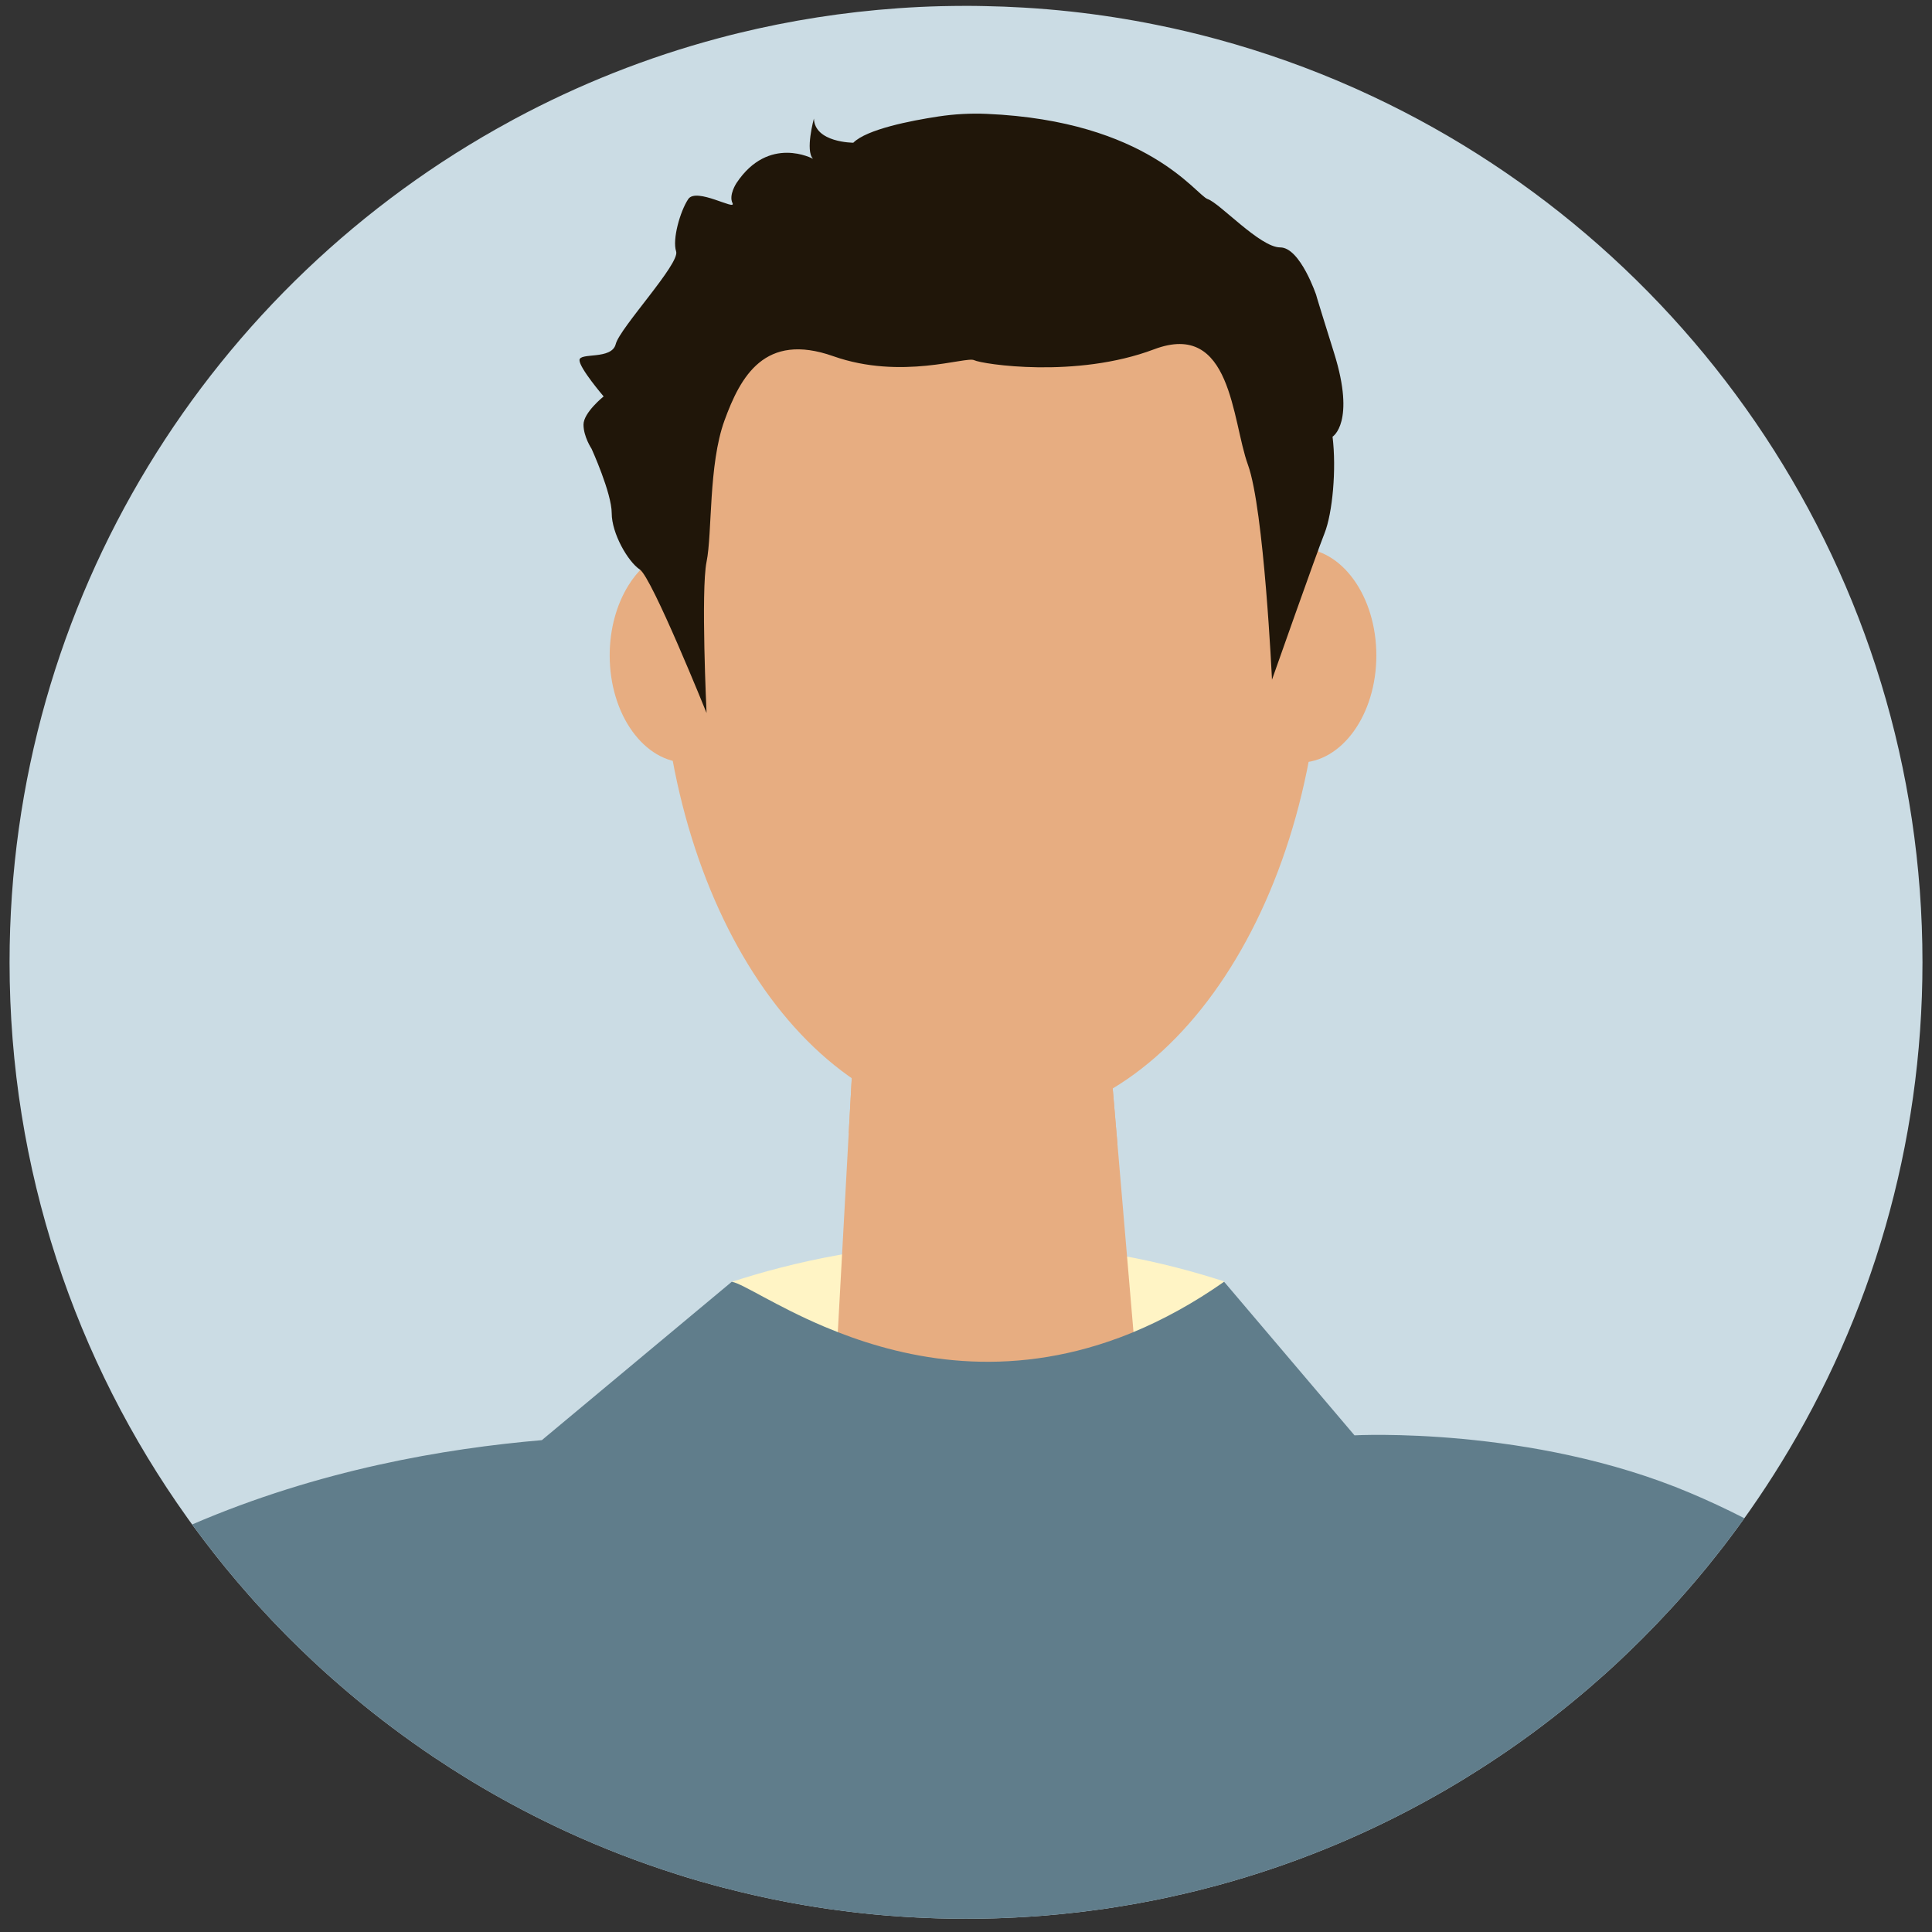 <svg width="101" height="101" viewBox="0 0 101 101" fill="none" xmlns="http://www.w3.org/2000/svg">
<rect x="0" y="0" width="101" height="101" fill="#333333" stroke="none"/>
<g clip-path="url(#clip0_7196_3516)">
<path d="M100.502 50.308C100.502 59.901 97.798 68.864 93.113 76.475C92.593 77.32 92.049 78.15 91.481 78.96C91.392 79.088 91.302 79.217 91.209 79.343C91.203 79.352 91.196 79.36 91.19 79.369C91.062 79.55 90.93 79.732 90.799 79.909C90.775 79.942 90.75 79.976 90.726 80.007C90.63 80.139 90.532 80.269 90.435 80.399C90.401 80.446 90.367 80.491 90.331 80.536C90.257 80.634 90.182 80.734 90.106 80.832C89.99 80.981 89.875 81.129 89.757 81.277C89.626 81.443 89.494 81.61 89.359 81.775C89.325 81.818 89.289 81.862 89.255 81.905C89.223 81.944 89.192 81.983 89.16 82.02C88.841 82.411 88.514 82.795 88.18 83.176C88.044 83.332 87.909 83.484 87.77 83.64C87.755 83.657 87.739 83.674 87.724 83.693C87.703 83.715 87.685 83.736 87.666 83.757C87.594 83.836 87.525 83.912 87.454 83.99C87.405 84.044 87.353 84.099 87.304 84.153C86.831 84.667 86.347 85.172 85.852 85.666C85.816 85.701 85.78 85.737 85.743 85.773C85.393 86.121 85.04 86.464 84.679 86.803C84.671 86.809 84.663 86.817 84.656 86.825C84.503 86.966 84.351 87.108 84.198 87.248C84.103 87.335 84.008 87.421 83.912 87.508C83.682 87.713 83.45 87.918 83.216 88.119C83.157 88.171 83.098 88.22 83.041 88.272C82.888 88.402 82.734 88.533 82.579 88.662C81.952 89.188 81.312 89.698 80.659 90.192C79.465 91.097 78.228 91.948 76.953 92.743H76.95C76.839 92.815 76.732 92.883 76.62 92.951C76.492 93.029 76.365 93.107 76.236 93.185H76.234C76.064 93.286 75.895 93.387 75.724 93.488C75.5 93.619 75.276 93.75 75.048 93.876C71.721 95.757 68.153 97.266 64.405 98.349C64.159 98.42 63.913 98.489 63.668 98.555C63.599 98.574 63.534 98.593 63.465 98.612H63.456C63.422 98.621 63.388 98.63 63.352 98.639C62.852 98.773 62.347 98.899 61.84 99.016L61.737 99.039H61.724C61.387 99.119 61.043 99.193 60.704 99.265C60.624 99.282 60.544 99.299 60.464 99.315C60.108 99.386 59.75 99.455 59.392 99.52C59.385 99.52 59.377 99.522 59.369 99.523C59.318 99.533 59.266 99.542 59.213 99.551C58.898 99.607 58.582 99.659 58.264 99.708C58.078 99.738 57.889 99.764 57.7 99.794C57.584 99.809 57.468 99.825 57.351 99.841C57.214 99.861 57.077 99.878 56.939 99.895C56.736 99.925 56.533 99.948 56.329 99.971H56.327C55.742 100.04 55.153 100.097 54.562 100.146C54.37 100.161 54.179 100.175 53.987 100.188C53.914 100.192 53.84 100.197 53.766 100.202C53.301 100.233 52.834 100.256 52.365 100.273C52.245 100.278 52.125 100.282 52.005 100.286C51.504 100.3 51.005 100.307 50.501 100.307C49.997 100.307 49.496 100.3 48.995 100.286C48.875 100.282 48.755 100.278 48.637 100.273C48.169 100.256 47.7 100.233 47.235 100.203C46.938 100.183 46.642 100.163 46.348 100.139C46.124 100.121 45.902 100.1 45.679 100.079C45.606 100.071 45.535 100.065 45.462 100.057C44.736 99.985 44.016 99.895 43.302 99.794C43.29 99.792 43.28 99.791 43.268 99.789C42.885 99.733 42.504 99.674 42.124 99.609C41.888 99.568 41.654 99.528 41.419 99.484C41.317 99.466 41.216 99.447 41.111 99.427C40.03 99.221 38.964 98.98 37.907 98.705H37.9C37.866 98.696 37.832 98.688 37.798 98.678H37.793C37.622 98.635 37.451 98.588 37.283 98.541C37.04 98.475 36.797 98.408 36.556 98.338C36.551 98.338 36.548 98.335 36.544 98.335C36.467 98.311 36.391 98.29 36.315 98.266C36.307 98.265 36.304 98.261 36.296 98.26H36.293C36.257 98.249 36.221 98.238 36.187 98.229C35.918 98.15 35.652 98.067 35.385 97.981C33.395 97.351 31.458 96.6 29.583 95.736C29.388 95.646 29.194 95.554 28.999 95.461C27.529 94.759 26.096 93.988 24.709 93.151C24.6 93.084 24.491 93.018 24.382 92.951C24.268 92.883 24.156 92.811 24.046 92.741C23.879 92.637 23.713 92.533 23.546 92.427C23.308 92.275 23.076 92.121 22.841 91.963H22.837C22.785 91.929 22.736 91.897 22.684 91.862C21.938 91.361 21.205 90.84 20.489 90.302C19.843 89.817 19.212 89.319 18.594 88.804C18.319 88.576 18.047 88.346 17.777 88.11C17.626 87.982 17.479 87.852 17.331 87.721C17.18 87.587 17.03 87.453 16.88 87.318C16.498 86.971 16.123 86.619 15.755 86.261C15.724 86.232 15.693 86.202 15.663 86.173C15.537 86.051 15.411 85.927 15.287 85.802L15.257 85.773C15.221 85.737 15.184 85.701 15.148 85.666C15.073 85.591 15 85.516 14.925 85.442C14.432 84.942 13.948 84.432 13.477 83.912C13.429 83.861 13.382 83.808 13.335 83.757C13.236 83.645 13.136 83.533 13.037 83.419C13.024 83.407 13.013 83.394 13.001 83.38C12.606 82.934 12.22 82.481 11.843 82.02C11.811 81.981 11.78 81.944 11.748 81.905C11.539 81.645 11.329 81.387 11.125 81.124C10.992 80.956 10.862 80.788 10.734 80.618C10.664 80.528 10.597 80.438 10.529 80.348C10.479 80.282 10.431 80.217 10.383 80.152C10.376 80.144 10.372 80.138 10.367 80.132C10.258 79.987 10.151 79.842 10.043 79.696C9.958 79.578 9.874 79.458 9.788 79.34C3.941 71.154 0.5 61.132 0.5 50.308C0.5 31.324 11.079 14.811 26.664 6.347C26.742 6.302 26.821 6.26 26.899 6.218C30.247 4.421 33.822 2.994 37.572 1.995C37.91 1.904 38.25 1.817 38.591 1.734H38.593C41.303 1.073 44.1 0.631 46.964 0.43C47.702 0.377 48.444 0.342 49.189 0.323C49.625 0.314 50.062 0.307 50.501 0.307C50.82 0.307 51.139 0.31 51.458 0.318C52.139 0.331 52.817 0.356 53.491 0.396C54.325 0.444 55.154 0.514 55.977 0.603C57.493 0.769 58.988 1.001 60.458 1.3C61.524 1.515 62.579 1.764 63.618 2.047C66.093 2.717 68.492 3.575 70.799 4.6C70.854 4.625 70.91 4.65 70.964 4.675C88.376 12.492 100.502 29.985 100.502 50.308Z" fill="#CBDCE4"/>
<path d="M38.257 67.013C41.3 66.019 45.916 64.9 51.603 64.959C56.773 65.014 61.011 66.025 63.932 66.968C64.007 66.991 64.043 67.074 64.015 67.145L62.308 71.411L52.335 72.438L41.924 71.705L38.257 67.013Z" fill="#FFF4C5"/>
<path d="M39.937 34.265C39.937 37.361 38.132 39.869 35.906 39.869C33.679 39.869 31.873 37.359 31.873 34.265V34.244C31.876 32.855 32.245 31.584 32.85 30.607C33.314 29.858 33.919 29.283 34.607 28.958C35.014 28.765 35.451 28.66 35.906 28.66C37.225 28.66 38.397 29.541 39.131 30.904C39.637 31.841 39.937 33.004 39.937 34.265Z" fill="#E7AD81"/>
<path d="M60.298 81.862H43.128L44.349 59.596L44.37 59.231L44.453 57.717L44.763 52.094H57.76L58.263 57.999L58.415 59.785L58.447 60.144L60.298 81.862Z" fill="#E7AD81"/>
<path d="M67.919 39.87C70.147 39.87 71.952 37.361 71.952 34.266C71.952 31.171 70.147 28.662 67.919 28.662C65.692 28.662 63.887 31.171 63.887 34.266C63.887 37.361 65.692 39.87 67.919 39.87Z" fill="#E7AD81"/>
<path d="M91.19 79.369C91.062 79.55 90.93 79.732 90.799 79.909C90.774 79.942 90.749 79.976 90.726 80.007C90.629 80.139 90.531 80.269 90.435 80.399C90.401 80.446 90.367 80.491 90.331 80.536C90.256 80.634 90.181 80.734 90.105 80.832C89.99 80.981 89.875 81.129 89.757 81.277C89.626 81.443 89.494 81.61 89.358 81.775C89.324 81.818 89.288 81.862 89.254 81.905C89.223 81.944 89.192 81.983 89.159 82.02C88.84 82.411 88.514 82.795 88.179 83.176C88.044 83.332 87.908 83.484 87.77 83.64C87.754 83.657 87.739 83.674 87.723 83.693C87.703 83.715 87.684 83.736 87.666 83.757C87.594 83.836 87.524 83.912 87.454 83.99C87.404 84.044 87.353 84.099 87.303 84.153C86.83 84.667 86.346 85.172 85.852 85.666C85.816 85.701 85.78 85.737 85.743 85.773C85.393 86.121 85.04 86.464 84.678 86.803C84.671 86.809 84.663 86.817 84.655 86.825C84.503 86.966 84.35 87.108 84.198 87.248C84.103 87.335 84.008 87.421 83.912 87.508C83.681 87.713 83.449 87.918 83.216 88.119C83.157 88.171 83.098 88.22 83.04 88.272C82.888 88.402 82.734 88.533 82.578 88.662C81.951 89.188 81.312 89.698 80.658 90.192C79.465 91.097 78.228 91.948 76.952 92.743H76.949C76.839 92.815 76.731 92.883 76.619 92.951C76.492 93.029 76.364 93.107 76.235 93.185H76.234C76.064 93.286 75.894 93.387 75.723 93.488C75.499 93.619 75.275 93.75 75.048 93.876C71.72 95.757 68.153 97.266 64.405 98.349C64.159 98.42 63.913 98.489 63.667 98.556C63.599 98.574 63.533 98.593 63.465 98.612H63.456C63.421 98.621 63.387 98.63 63.351 98.64C62.852 98.773 62.346 98.899 61.839 99.016L61.736 99.039H61.724C61.386 99.119 61.043 99.193 60.703 99.265C60.624 99.282 60.543 99.299 60.464 99.315C60.108 99.386 59.75 99.455 59.392 99.52C59.384 99.52 59.376 99.522 59.368 99.523C59.317 99.533 59.266 99.542 59.213 99.551C58.897 99.607 58.581 99.659 58.264 99.708C58.077 99.738 57.889 99.764 57.699 99.794C57.584 99.809 57.467 99.825 57.351 99.841C57.214 99.861 57.077 99.878 56.938 99.895C56.736 99.925 56.532 99.948 56.328 99.971H56.327C55.742 100.04 55.152 100.097 54.561 100.146C54.37 100.161 54.178 100.175 53.987 100.188C53.914 100.192 53.839 100.197 53.766 100.202C53.301 100.233 52.834 100.256 52.364 100.273C52.244 100.278 52.125 100.283 52.005 100.286C51.504 100.3 51.005 100.307 50.5 100.307C49.996 100.307 49.495 100.3 48.994 100.286C48.875 100.283 48.755 100.278 48.636 100.273C48.168 100.256 47.7 100.233 47.235 100.203C46.938 100.183 46.642 100.163 46.348 100.139C46.124 100.121 45.901 100.1 45.679 100.079C45.606 100.071 45.534 100.065 45.461 100.057C44.736 99.985 44.016 99.895 43.302 99.794C43.289 99.792 43.28 99.791 43.267 99.789C42.885 99.733 42.504 99.674 42.124 99.609C41.887 99.568 41.654 99.528 41.419 99.484C41.316 99.466 41.215 99.447 41.111 99.427C40.03 99.222 38.964 98.98 37.906 98.705H37.9C37.866 98.696 37.831 98.688 37.797 98.678H37.792C37.621 98.635 37.45 98.588 37.282 98.542C37.039 98.475 36.797 98.408 36.556 98.338C36.551 98.338 36.548 98.335 36.543 98.335C36.467 98.311 36.391 98.29 36.315 98.266C36.307 98.265 36.304 98.261 36.296 98.26H36.293C36.257 98.249 36.221 98.238 36.187 98.229C35.918 98.15 35.652 98.067 35.384 97.981C33.394 97.351 31.457 96.6 29.582 95.736C29.388 95.646 29.194 95.554 28.999 95.461C27.529 94.759 26.096 93.988 24.708 93.151C24.599 93.084 24.49 93.018 24.381 92.951C24.268 92.883 24.156 92.811 24.045 92.742C23.879 92.637 23.712 92.533 23.546 92.427C23.308 92.275 23.076 92.121 22.841 91.964H22.836C22.785 91.929 22.735 91.897 22.684 91.862C21.937 91.362 21.204 90.84 20.489 90.302C19.843 89.817 19.211 89.319 18.594 88.804C18.318 88.577 18.046 88.346 17.777 88.11C17.626 87.982 17.478 87.852 17.33 87.721C17.18 87.587 17.03 87.453 16.879 87.318C16.498 86.971 16.123 86.619 15.754 86.261C15.723 86.232 15.692 86.202 15.663 86.173C15.537 86.052 15.411 85.927 15.286 85.802L15.257 85.773C15.221 85.737 15.183 85.701 15.148 85.666C15.073 85.591 15 85.516 14.925 85.442C14.432 84.942 13.948 84.432 13.477 83.912C13.428 83.861 13.382 83.808 13.335 83.757C13.236 83.645 13.136 83.533 13.036 83.419C13.024 83.407 13.013 83.394 13.001 83.38C12.605 82.934 12.22 82.481 11.843 82.02C11.81 81.981 11.779 81.944 11.748 81.905C11.538 81.645 11.328 81.387 11.124 81.124C10.992 80.956 10.861 80.788 10.734 80.619C10.664 80.528 10.597 80.438 10.528 80.348C10.479 80.282 10.43 80.217 10.382 80.152C10.376 80.144 10.371 80.138 10.367 80.132C10.258 79.987 10.15 79.842 10.043 79.696C16.682 76.835 23.241 75.724 28.327 75.287L38.255 67.008C38.255 67.008 38.261 67.008 38.266 67.01C38.555 67.061 39.124 67.379 39.94 67.816C40.755 68.253 41.814 68.813 43.082 69.35C43.314 69.446 43.552 69.544 43.798 69.641C47.459 71.07 52.616 72.135 58.547 69.918C58.782 69.829 59.019 69.736 59.255 69.638C60.022 69.319 60.803 68.944 61.592 68.508C62.382 68.073 63.182 67.575 63.991 67.008H63.994L70.81 75.036C70.81 75.036 80.045 74.535 88.356 78.047C89.254 78.426 90.206 78.865 91.19 79.369Z" fill="#607D8B"/>
<g style="mix-blend-mode:multiply">
<path d="M58.415 59.785C56.379 61.067 54.144 61.773 51.803 61.773C49.142 61.773 46.622 60.861 44.369 59.231L44.453 57.717L44.763 52.094H57.76L58.263 58L58.415 59.786V59.785Z" fill="#E7AD81"/>
</g>
<path d="M69.099 32.475C69.099 46.98 61.354 58.741 51.801 58.741C42.249 58.741 34.795 47.419 34.512 33.289C34.505 33.02 34.504 32.748 34.504 32.475C34.504 31.183 34.566 29.911 34.684 28.668C35.898 15.965 43.1 6.345 51.801 6.345C61.354 6.345 69.099 17.969 69.099 32.475Z" fill="#E7AD81"/>
<path d="M36.937 37.273C36.937 37.273 36.634 30.857 36.937 29.37C37.241 27.883 37.031 24.303 37.872 21.988C38.714 19.673 39.977 17.356 43.556 18.619C47.134 19.883 50.502 18.619 50.924 18.829C51.346 19.039 56.262 19.799 60.331 18.261C64.397 16.724 64.397 21.988 65.241 24.303C66.082 26.618 66.496 35.534 66.496 35.534C66.496 35.534 68.821 28.934 69.241 27.883C69.662 26.829 69.872 24.514 69.662 22.829C69.662 22.829 70.88 22.096 69.745 18.462C68.609 14.829 68.821 15.461 68.821 15.461C68.821 15.461 67.979 12.934 66.926 12.934C65.872 12.934 63.767 10.619 63.136 10.408C62.533 10.207 60.021 6.319 51.59 5.953C50.742 5.916 49.891 5.963 49.051 6.09C47.601 6.311 45.311 6.759 44.609 7.461C44.609 7.461 42.593 7.461 42.549 6.198C42.549 6.198 42.084 7.883 42.504 8.303C42.504 8.303 40.189 7.039 38.504 9.566C38.504 9.566 38.082 10.198 38.294 10.619C38.504 11.041 36.399 9.778 35.979 10.409C35.557 11.041 35.137 12.514 35.347 13.146C35.557 13.778 32.401 17.146 32.189 17.988C31.979 18.829 30.294 18.409 30.294 18.829C30.294 19.249 31.557 20.724 31.557 20.724C31.557 20.724 30.504 21.566 30.504 22.198C30.504 22.829 30.926 23.461 30.926 23.461C30.926 23.461 31.979 25.776 31.979 26.829C31.979 27.883 32.821 29.356 33.452 29.776C34.084 30.198 36.937 37.272 36.937 37.272V37.273Z" fill="#201609"/>
</g>
<defs>
<clipPath id="clip0_7196_3516">
<rect width="100.002" height="100" fill="white" transform="translate(0.5 0.307)"/>
</clipPath>
</defs>
</svg>
